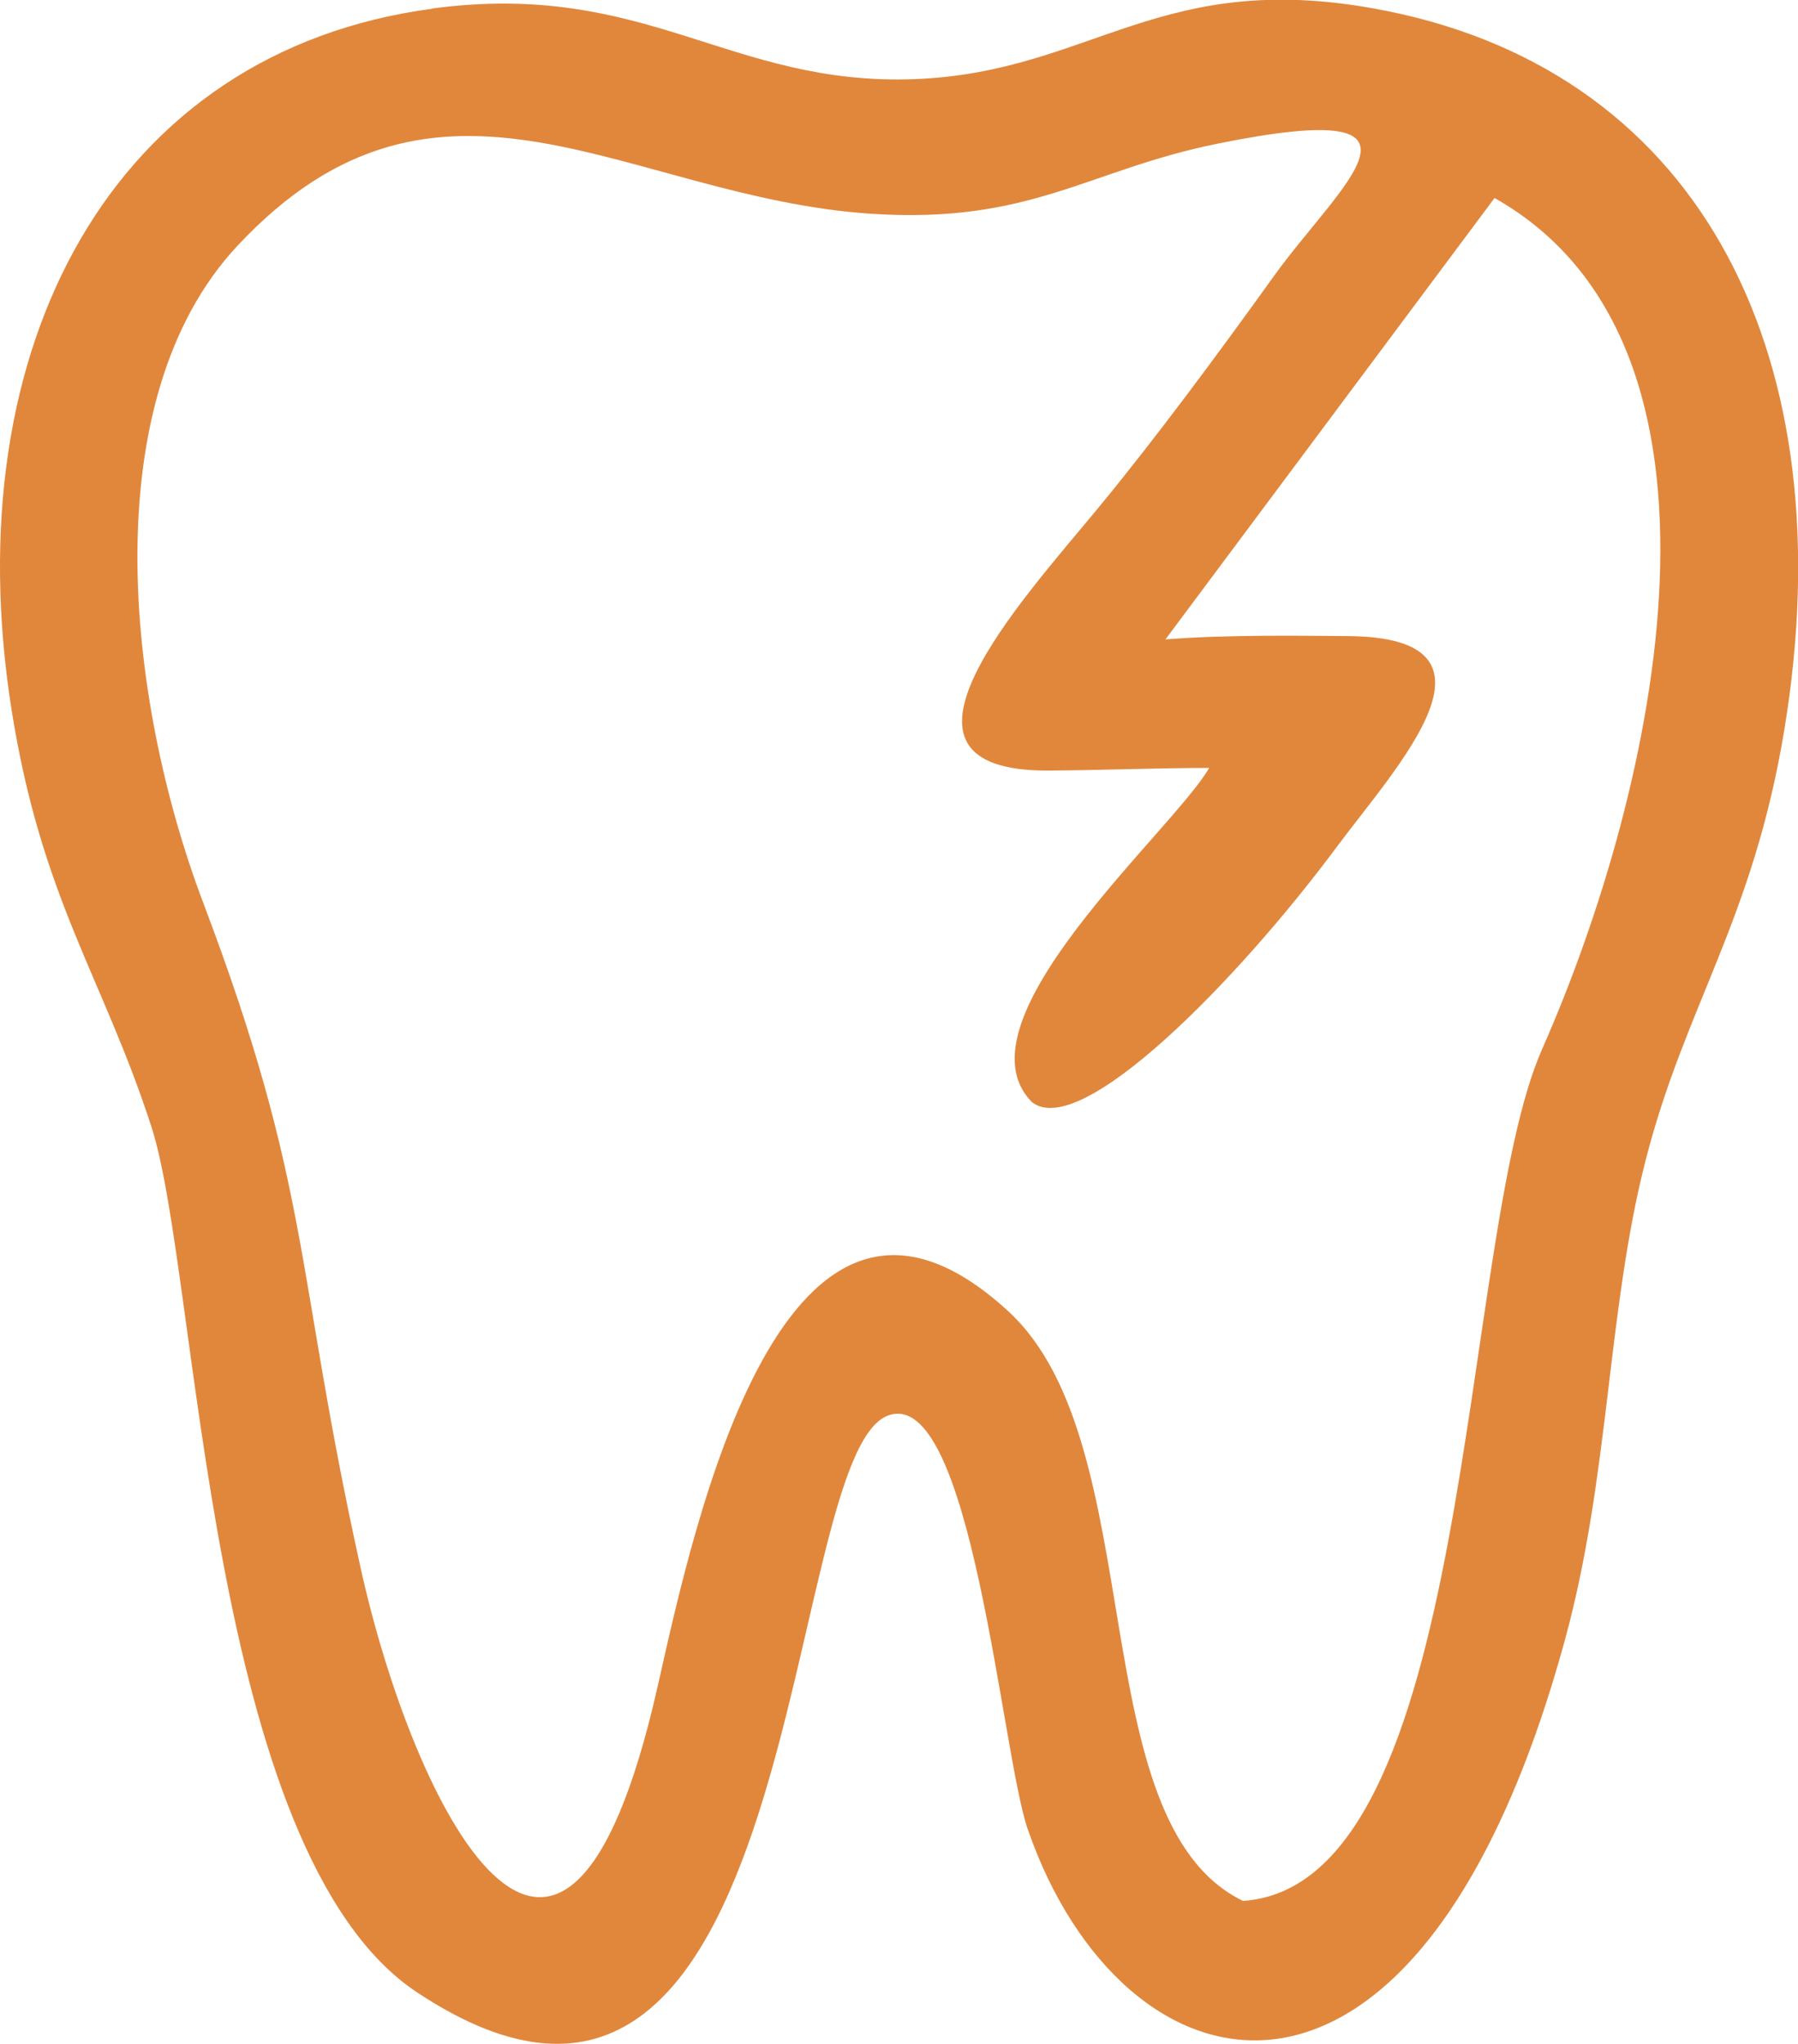<?xml version="1.0" encoding="UTF-8"?> <svg xmlns="http://www.w3.org/2000/svg" width="22" height="25" viewBox="0 0 22 25" fill="none"><g clip-path="url(#clip0_2559_624)"><path fill-rule="evenodd" clip-rule="evenodd" d="M15.208 23.25C13.218 22.285 14.104 17.669 12.342 16.043C9.581 13.498 8.492 18.656 8.046 20.631C6.879 25.792 5.052 22.073 4.412 19.175C3.598 15.492 3.82 14.562 2.486 11.04C1.541 8.545 1.147 4.89 2.903 3.009C5.382 0.353 7.672 2.414 10.65 2.614C12.612 2.745 13.308 2.078 14.903 1.756C17.801 1.171 16.401 2.244 15.585 3.38C14.9 4.334 14.138 5.363 13.45 6.198C12.505 7.345 10.552 9.444 12.843 9.425C13.492 9.421 14.14 9.393 14.795 9.393C14.36 10.153 11.651 12.489 12.625 13.479C13.215 13.954 15.127 12.013 16.358 10.357C17.095 9.365 18.576 7.796 16.492 7.78C15.967 7.777 15.011 7.76 14.26 7.821L18.287 2.422C21.484 4.226 20.286 9.626 18.867 12.837C17.831 15.187 18.063 23.062 15.206 23.251L15.208 23.25ZM5.287 0.107C1.387 0.627 -0.559 4.23 0.14 8.672C0.506 10.997 1.265 11.961 1.855 13.789C2.439 15.6 2.526 22.663 5.104 24.37C9.872 27.527 9.533 17.797 10.868 17.313C11.887 16.945 12.253 21.445 12.575 22.373C13.727 25.705 17.345 26.656 19.149 20.055C19.697 18.051 19.662 16.046 20.133 14.202C20.618 12.301 21.446 11.261 21.831 8.936C22.581 4.405 20.848 0.913 16.968 0.134C14.199 -0.423 13.383 0.884 11.189 0.968C8.924 1.053 7.912 -0.246 5.289 0.104L5.287 0.107Z" fill="#E1873C"></path></g><defs><clipPath id="clip0_2559_624"><rect width="22" height="25" fill="white"></rect></clipPath></defs></svg> 